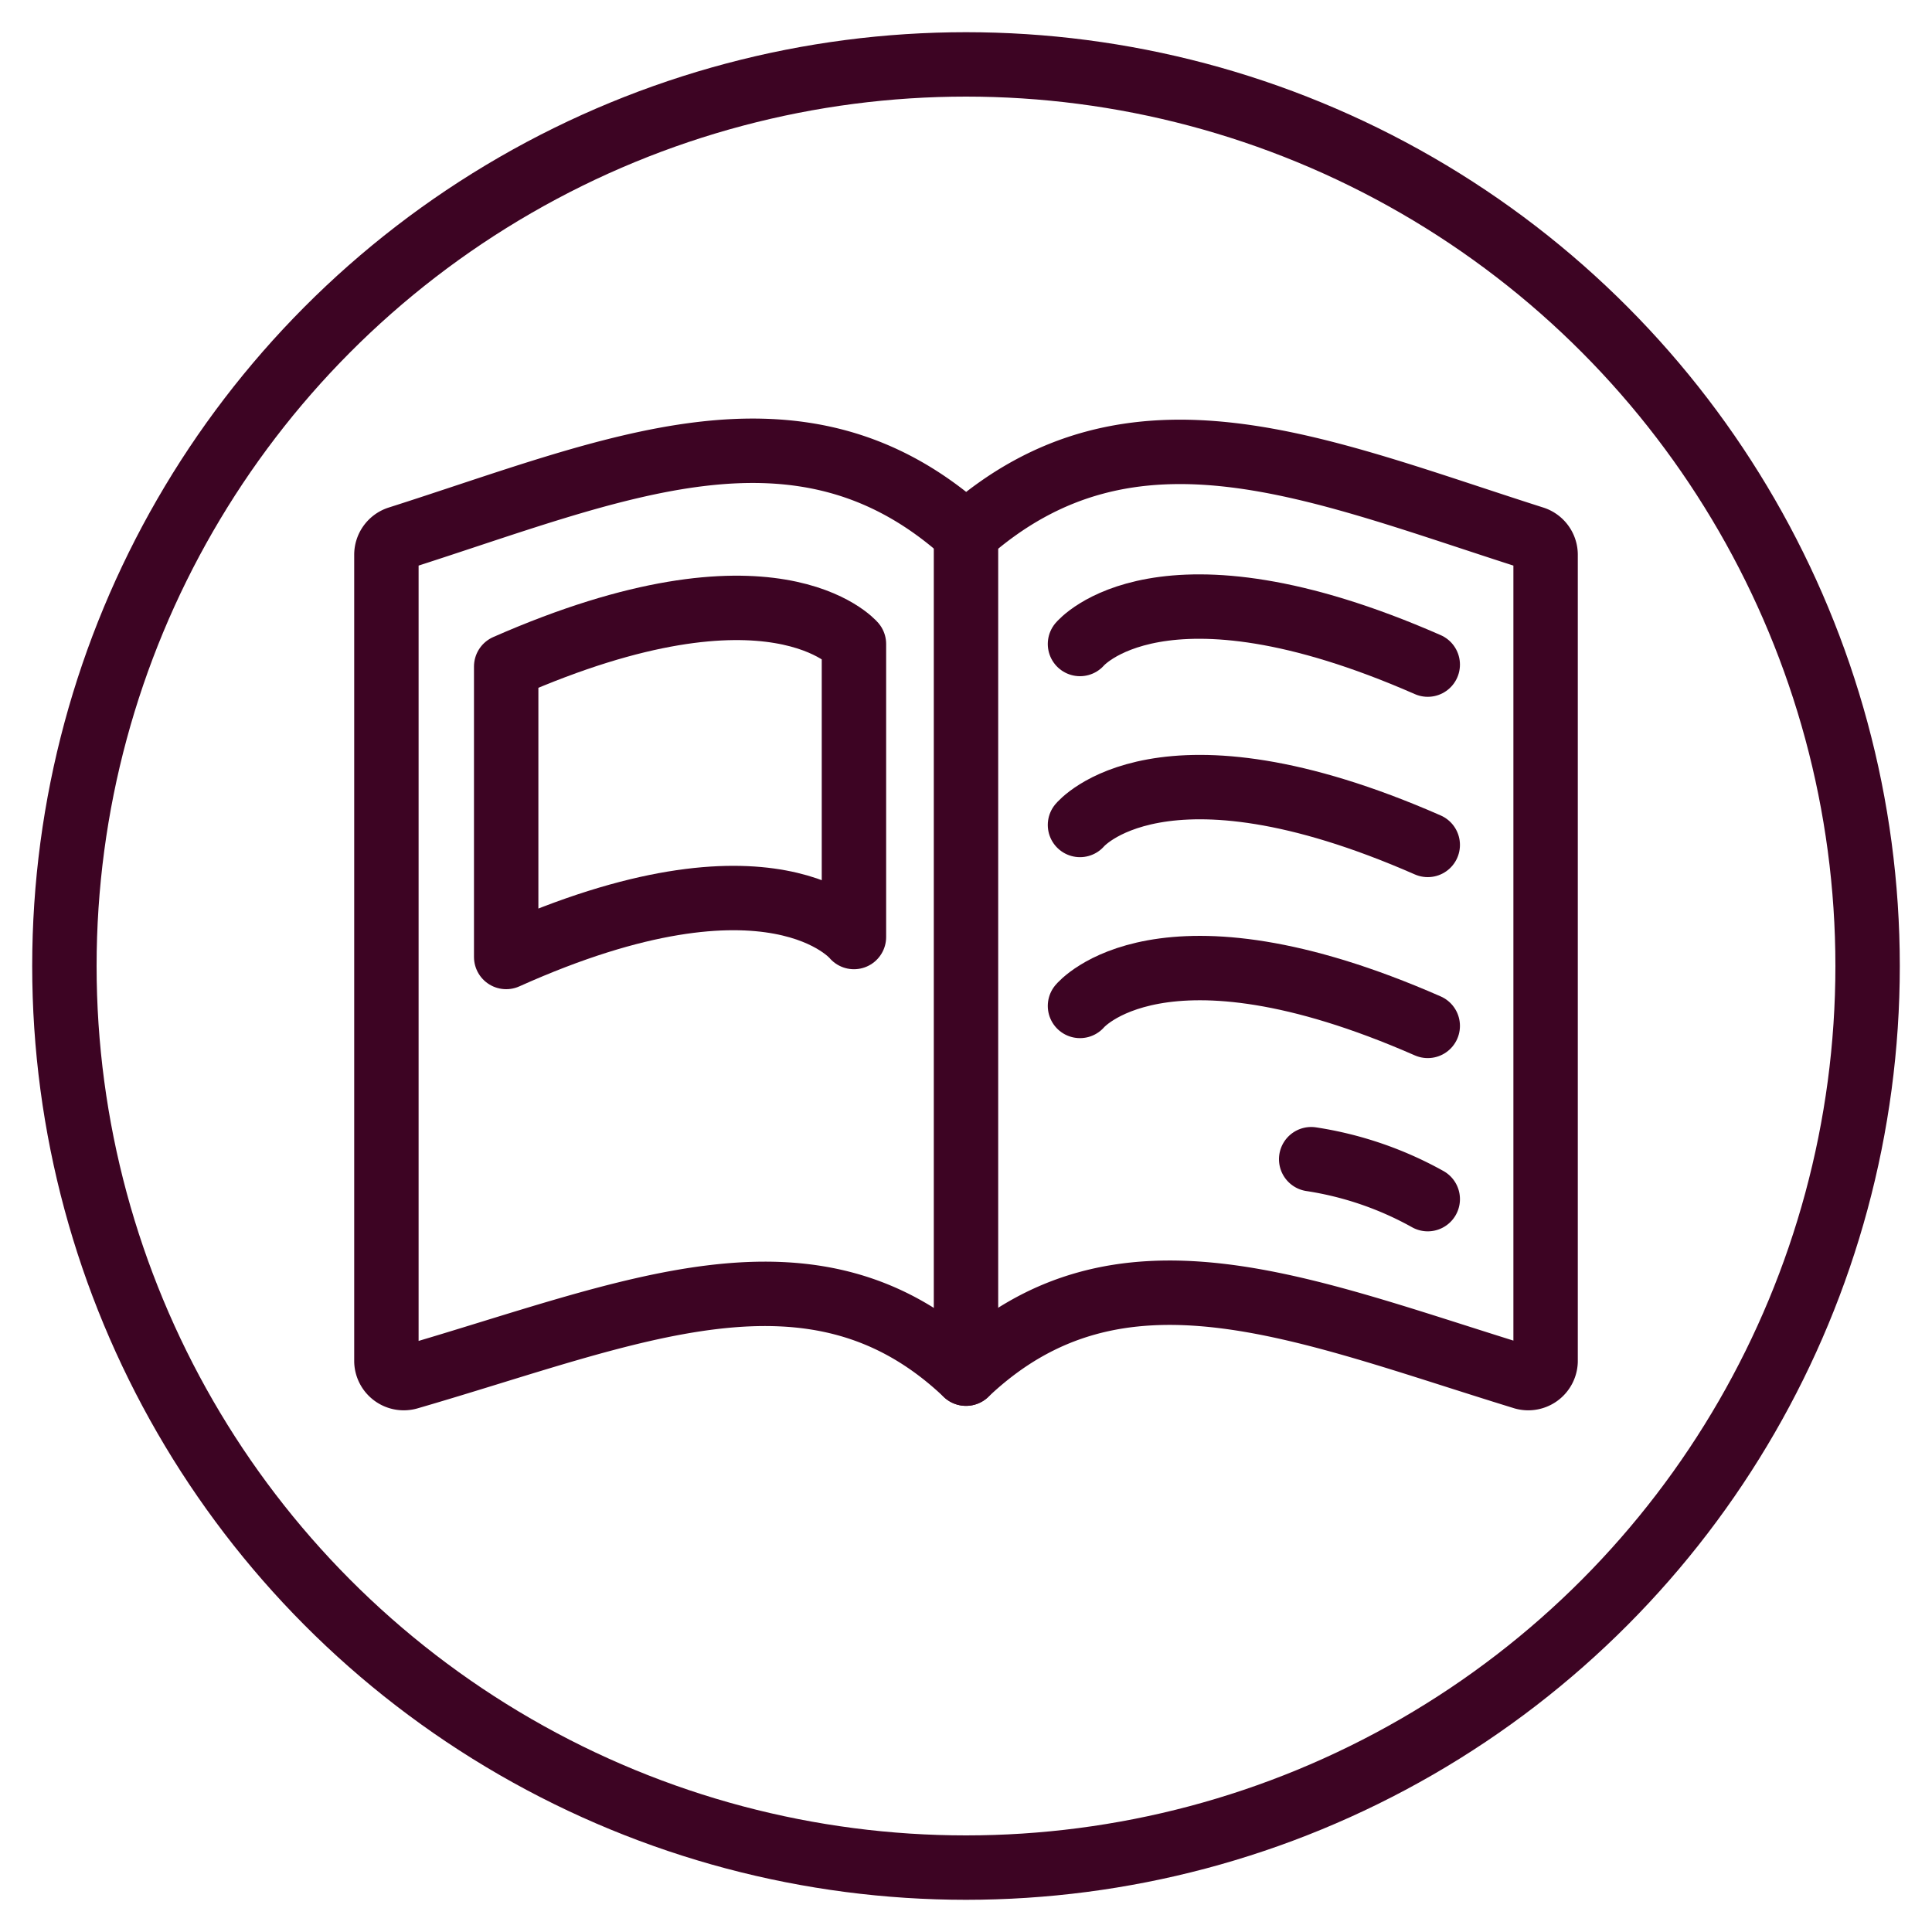 <svg id="petites-icones" xmlns="http://www.w3.org/2000/svg" viewBox="0 0 30 30"><title>revue</title><g id="revue"><path d="M15,8.29c-2.58-2.33-5.46-1-8.82.07A.27.27,0,0,0,6,8.61V21.14a.27.27,0,0,0,.34.25c3.45-1,6.29-2.31,8.66-.06,2.37-2.25,5.21-1,8.66.06a.27.27,0,0,0,.34-.25V8.61a.27.27,0,0,0-.18-.25C20.46,7.29,17.58,6,15,8.29" style="fill:none;stroke:#3d0423;stroke-linecap:round;stroke-linejoin:round"/><line x1="15" y1="8.33" x2="15" y2="21.33" style="fill:none;stroke:#3d0423;stroke-linecap:round;stroke-linejoin:round"/><path d="M16.77,10s1.25-1.5,5.4.32" style="fill:none;stroke:#3d0423;stroke-linecap:round;stroke-linejoin:round"/><path d="M16.77,12.81s1.25-1.51,5.4.31" style="fill:none;stroke:#3d0423;stroke-linecap:round;stroke-linejoin:round"/><path d="M16.77,15.62s1.25-1.51,5.4.31" style="fill:none;stroke:#3d0423;stroke-linecap:round;stroke-linejoin:round"/><path d="M22.17,18.62A5.38,5.38,0,0,0,20.36,18" style="fill:none;stroke:#3d0423;stroke-linecap:round;stroke-linejoin:round"/><path d="M13.26,14.55S12,13,7.86,14.86V10.35C12,8.53,13.26,10,13.26,10Z" style="fill:none;stroke:#3d0423;stroke-linecap:round;stroke-linejoin:round"/></g><circle cx="15" cy="15" r="14" style="fill:none;stroke:#3d0423;stroke-miterlimit:10"/></svg>